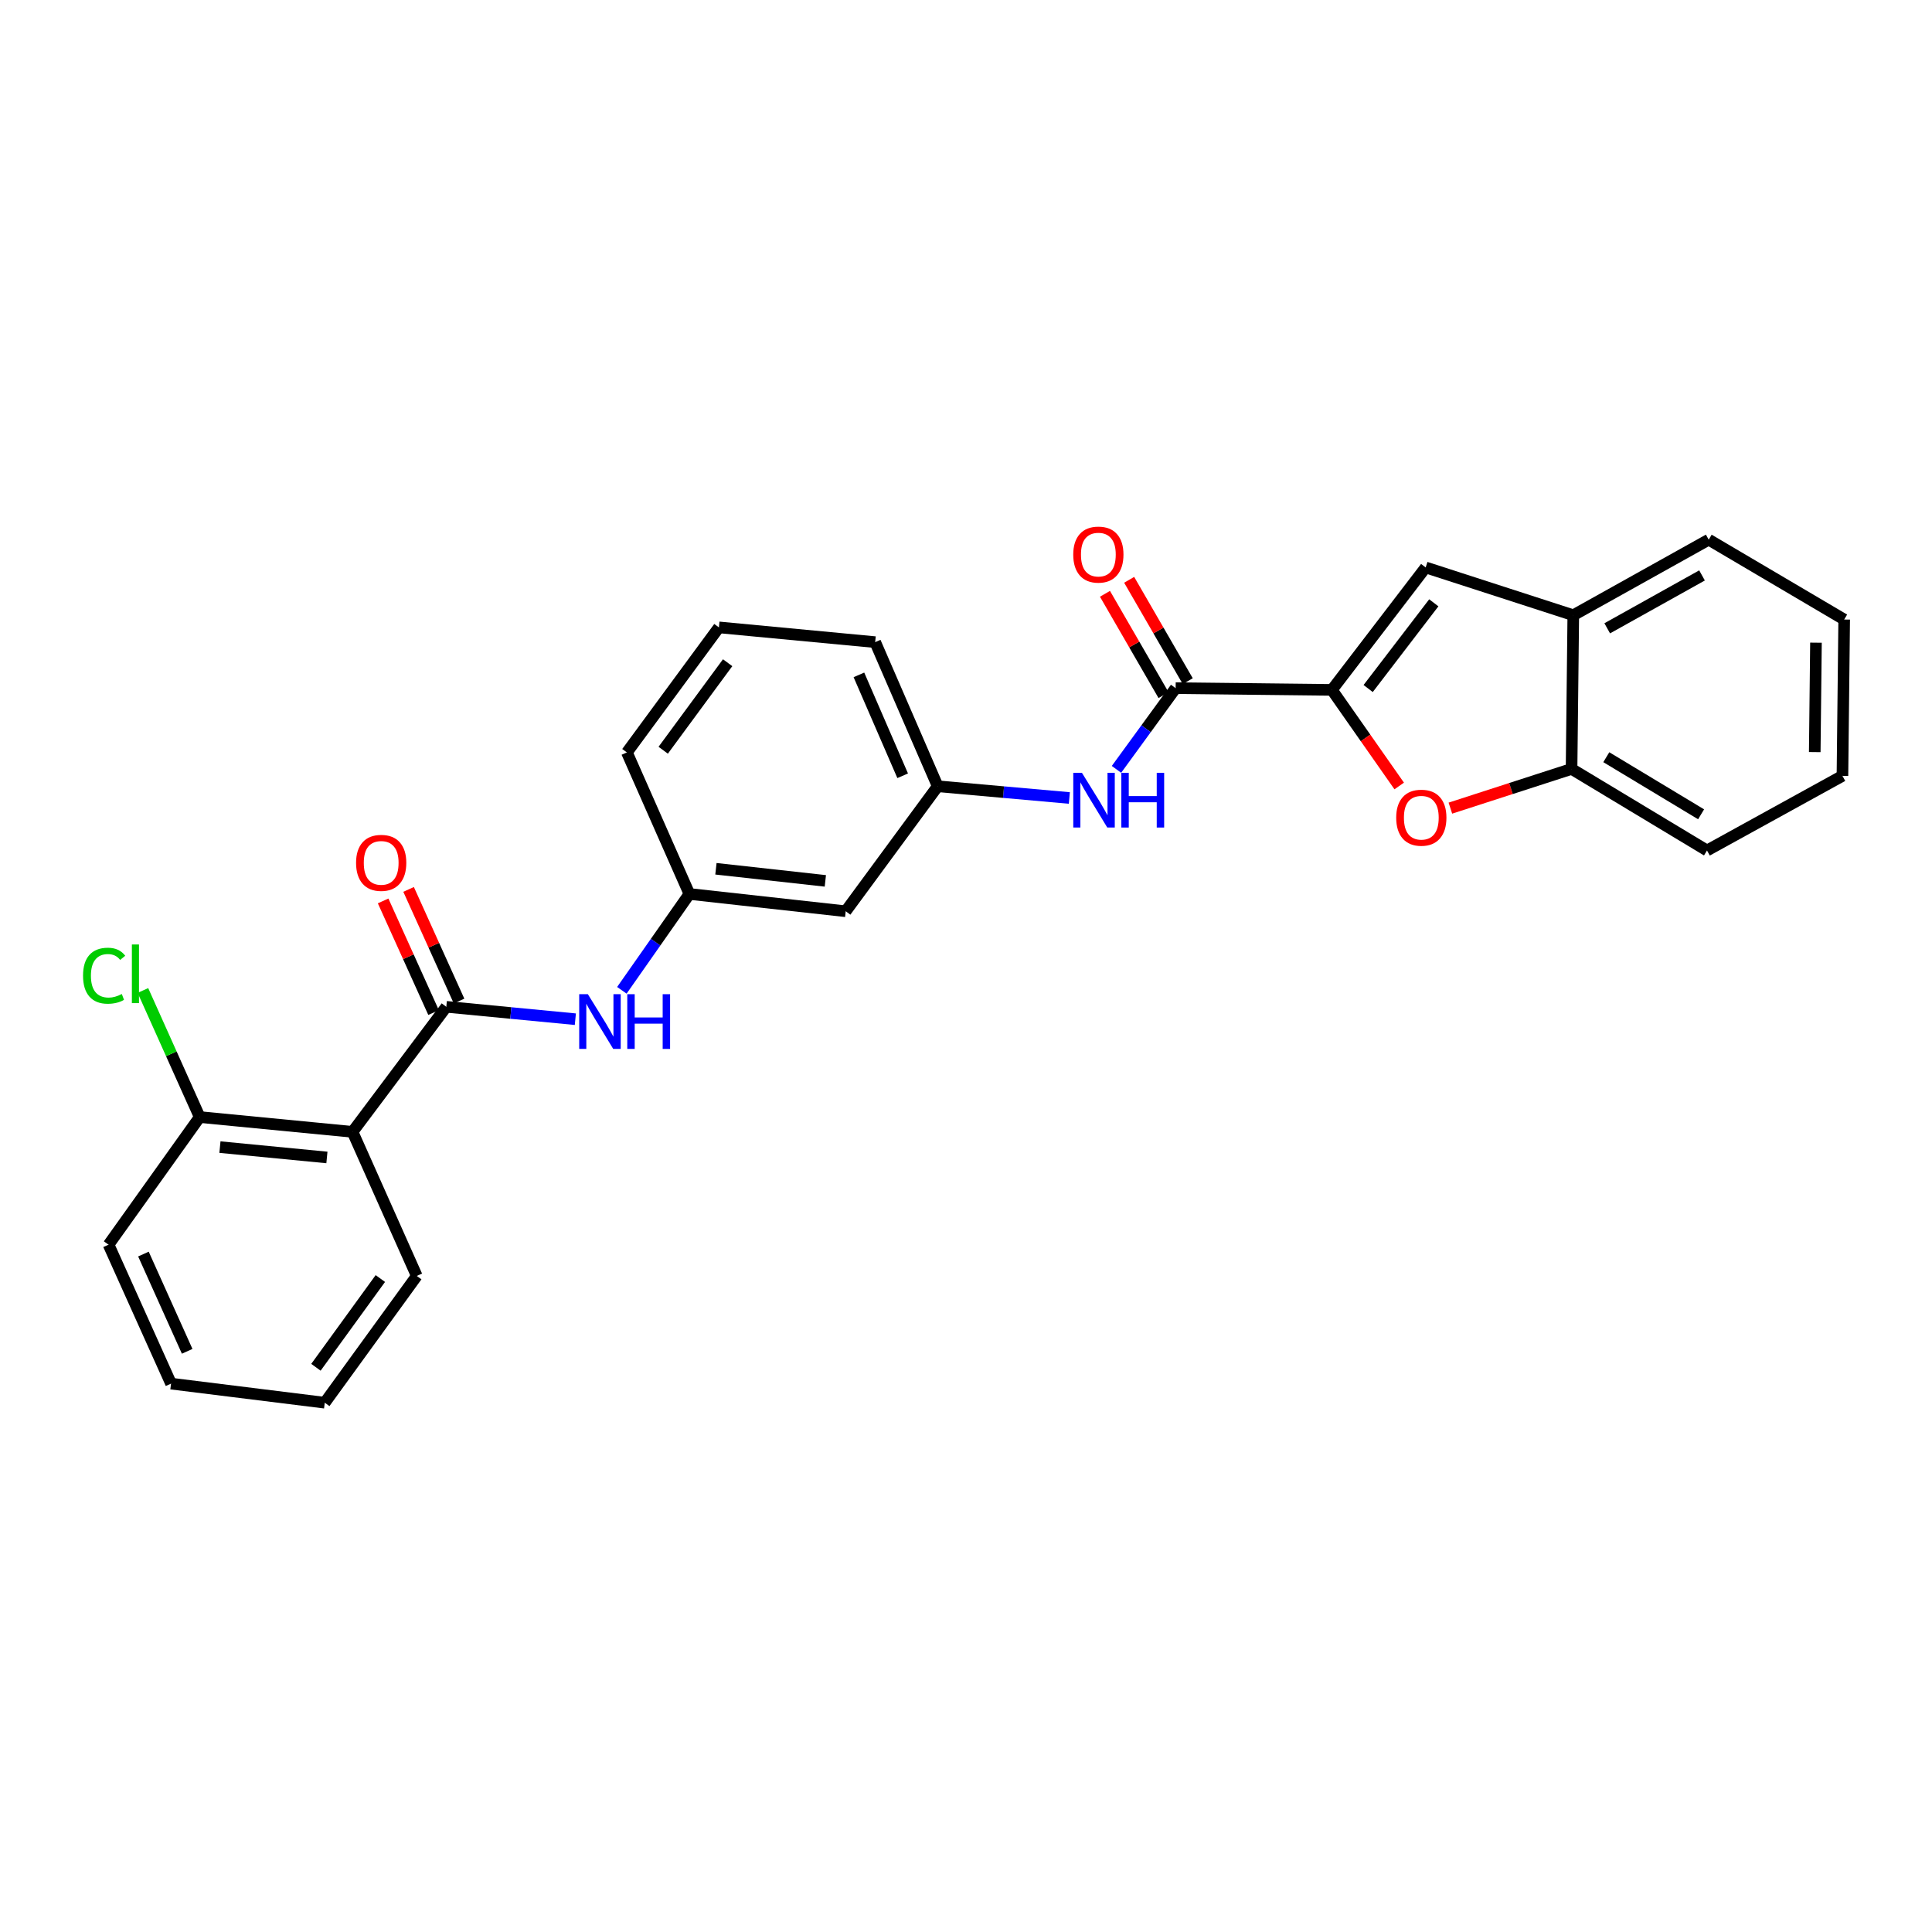 <?xml version='1.0' encoding='iso-8859-1'?>
<svg version='1.1' baseProfile='full'
              xmlns='http://www.w3.org/2000/svg'
                      xmlns:rdkit='http://www.rdkit.org/xml'
                      xmlns:xlink='http://www.w3.org/1999/xlink'
                  xml:space='preserve'
width='1000px' height='1000px' viewBox='0 0 1000 1000'>
<!-- END OF HEADER -->
<rect style='opacity:1.0;fill:#FFFFFF;stroke:none' width='1000' height='1000' x='0' y='0'> </rect>
<path class='bond-1' d='M 689.389,357.087 L 706.808,381.955' style='fill:none;fill-rule:evenodd;stroke:#000000;stroke-width:6px;stroke-linecap:butt;stroke-linejoin:miter;stroke-opacity:1' />
<path class='bond-1' d='M 706.808,381.955 L 724.226,406.823' style='fill:none;fill-rule:evenodd;stroke:#FF0000;stroke-width:6px;stroke-linecap:butt;stroke-linejoin:miter;stroke-opacity:1' />
<path class='bond-2' d='M 689.389,357.087 L 608.509,356.187' style='fill:none;fill-rule:evenodd;stroke:#000000;stroke-width:6px;stroke-linecap:butt;stroke-linejoin:miter;stroke-opacity:1' />
<path class='bond-4' d='M 689.389,357.087 L 737.928,293.708' style='fill:none;fill-rule:evenodd;stroke:#000000;stroke-width:6px;stroke-linecap:butt;stroke-linejoin:miter;stroke-opacity:1' />
<path class='bond-4' d='M 708.158,356.379 L 742.135,312.013' style='fill:none;fill-rule:evenodd;stroke:#000000;stroke-width:6px;stroke-linecap:butt;stroke-linejoin:miter;stroke-opacity:1' />
<path class='bond-0' d='M 231.009,521.122 L 264.405,524.329' style='fill:none;fill-rule:evenodd;stroke:#000000;stroke-width:6px;stroke-linecap:butt;stroke-linejoin:miter;stroke-opacity:1' />
<path class='bond-0' d='M 264.405,524.329 L 297.801,527.536' style='fill:none;fill-rule:evenodd;stroke:#0000FF;stroke-width:6px;stroke-linecap:butt;stroke-linejoin:miter;stroke-opacity:1' />
<path class='bond-3' d='M 231.009,521.122 L 182.47,585.843' style='fill:none;fill-rule:evenodd;stroke:#000000;stroke-width:6px;stroke-linecap:butt;stroke-linejoin:miter;stroke-opacity:1' />
<path class='bond-10' d='M 237.602,518.143 L 224.546,489.249' style='fill:none;fill-rule:evenodd;stroke:#000000;stroke-width:6px;stroke-linecap:butt;stroke-linejoin:miter;stroke-opacity:1' />
<path class='bond-10' d='M 224.546,489.249 L 211.489,460.356' style='fill:none;fill-rule:evenodd;stroke:#FF0000;stroke-width:6px;stroke-linecap:butt;stroke-linejoin:miter;stroke-opacity:1' />
<path class='bond-10' d='M 224.416,524.101 L 211.359,495.208' style='fill:none;fill-rule:evenodd;stroke:#000000;stroke-width:6px;stroke-linecap:butt;stroke-linejoin:miter;stroke-opacity:1' />
<path class='bond-10' d='M 211.359,495.208 L 198.303,466.314' style='fill:none;fill-rule:evenodd;stroke:#FF0000;stroke-width:6px;stroke-linecap:butt;stroke-linejoin:miter;stroke-opacity:1' />
<path class='bond-7' d='M 750.713,418.29 L 782.075,408.14' style='fill:none;fill-rule:evenodd;stroke:#FF0000;stroke-width:6px;stroke-linecap:butt;stroke-linejoin:miter;stroke-opacity:1' />
<path class='bond-7' d='M 782.075,408.14 L 813.438,397.989' style='fill:none;fill-rule:evenodd;stroke:#000000;stroke-width:6px;stroke-linecap:butt;stroke-linejoin:miter;stroke-opacity:1' />
<path class='bond-6' d='M 608.509,356.187 L 593.198,377.203' style='fill:none;fill-rule:evenodd;stroke:#000000;stroke-width:6px;stroke-linecap:butt;stroke-linejoin:miter;stroke-opacity:1' />
<path class='bond-6' d='M 593.198,377.203 L 577.888,398.218' style='fill:none;fill-rule:evenodd;stroke:#0000FF;stroke-width:6px;stroke-linecap:butt;stroke-linejoin:miter;stroke-opacity:1' />
<path class='bond-13' d='M 614.773,352.567 L 599.615,326.338' style='fill:none;fill-rule:evenodd;stroke:#000000;stroke-width:6px;stroke-linecap:butt;stroke-linejoin:miter;stroke-opacity:1' />
<path class='bond-13' d='M 599.615,326.338 L 584.457,300.11' style='fill:none;fill-rule:evenodd;stroke:#FF0000;stroke-width:6px;stroke-linecap:butt;stroke-linejoin:miter;stroke-opacity:1' />
<path class='bond-13' d='M 602.245,359.807 L 587.087,333.579' style='fill:none;fill-rule:evenodd;stroke:#000000;stroke-width:6px;stroke-linecap:butt;stroke-linejoin:miter;stroke-opacity:1' />
<path class='bond-13' d='M 587.087,333.579 L 571.929,307.351' style='fill:none;fill-rule:evenodd;stroke:#FF0000;stroke-width:6px;stroke-linecap:butt;stroke-linejoin:miter;stroke-opacity:1' />
<path class='bond-9' d='M 182.47,585.843 L 103.367,578.19' style='fill:none;fill-rule:evenodd;stroke:#000000;stroke-width:6px;stroke-linecap:butt;stroke-linejoin:miter;stroke-opacity:1' />
<path class='bond-9' d='M 169.211,599.098 L 113.839,593.741' style='fill:none;fill-rule:evenodd;stroke:#000000;stroke-width:6px;stroke-linecap:butt;stroke-linejoin:miter;stroke-opacity:1' />
<path class='bond-16' d='M 182.47,585.843 L 215.719,660.421' style='fill:none;fill-rule:evenodd;stroke:#000000;stroke-width:6px;stroke-linecap:butt;stroke-linejoin:miter;stroke-opacity:1' />
<path class='bond-8' d='M 737.928,293.708 L 814.33,318.444' style='fill:none;fill-rule:evenodd;stroke:#000000;stroke-width:6px;stroke-linecap:butt;stroke-linejoin:miter;stroke-opacity:1' />
<path class='bond-5' d='M 321.877,512.582 L 339.356,487.647' style='fill:none;fill-rule:evenodd;stroke:#0000FF;stroke-width:6px;stroke-linecap:butt;stroke-linejoin:miter;stroke-opacity:1' />
<path class='bond-5' d='M 339.356,487.647 L 356.834,462.711' style='fill:none;fill-rule:evenodd;stroke:#000000;stroke-width:6px;stroke-linecap:butt;stroke-linejoin:miter;stroke-opacity:1' />
<path class='bond-12' d='M 553.494,413.035 L 519.423,410.002' style='fill:none;fill-rule:evenodd;stroke:#0000FF;stroke-width:6px;stroke-linecap:butt;stroke-linejoin:miter;stroke-opacity:1' />
<path class='bond-12' d='M 519.423,410.002 L 485.353,406.969' style='fill:none;fill-rule:evenodd;stroke:#000000;stroke-width:6px;stroke-linecap:butt;stroke-linejoin:miter;stroke-opacity:1' />
<path class='bond-18' d='M 813.438,397.989 L 883.538,440.21' style='fill:none;fill-rule:evenodd;stroke:#000000;stroke-width:6px;stroke-linecap:butt;stroke-linejoin:miter;stroke-opacity:1' />
<path class='bond-18' d='M 831.419,391.927 L 880.488,421.481' style='fill:none;fill-rule:evenodd;stroke:#000000;stroke-width:6px;stroke-linecap:butt;stroke-linejoin:miter;stroke-opacity:1' />
<path class='bond-27' d='M 813.438,397.989 L 814.33,318.444' style='fill:none;fill-rule:evenodd;stroke:#000000;stroke-width:6px;stroke-linecap:butt;stroke-linejoin:miter;stroke-opacity:1' />
<path class='bond-19' d='M 814.33,318.444 L 884.43,279.335' style='fill:none;fill-rule:evenodd;stroke:#000000;stroke-width:6px;stroke-linecap:butt;stroke-linejoin:miter;stroke-opacity:1' />
<path class='bond-19' d='M 831.895,325.214 L 880.965,297.838' style='fill:none;fill-rule:evenodd;stroke:#000000;stroke-width:6px;stroke-linecap:butt;stroke-linejoin:miter;stroke-opacity:1' />
<path class='bond-15' d='M 103.367,578.19 L 88.67,545.43' style='fill:none;fill-rule:evenodd;stroke:#000000;stroke-width:6px;stroke-linecap:butt;stroke-linejoin:miter;stroke-opacity:1' />
<path class='bond-15' d='M 88.67,545.43 L 73.973,512.67' style='fill:none;fill-rule:evenodd;stroke:#00CC00;stroke-width:6px;stroke-linecap:butt;stroke-linejoin:miter;stroke-opacity:1' />
<path class='bond-22' d='M 103.367,578.19 L 56.194,644.246' style='fill:none;fill-rule:evenodd;stroke:#000000;stroke-width:6px;stroke-linecap:butt;stroke-linejoin:miter;stroke-opacity:1' />
<path class='bond-11' d='M 356.834,462.711 L 437.738,471.666' style='fill:none;fill-rule:evenodd;stroke:#000000;stroke-width:6px;stroke-linecap:butt;stroke-linejoin:miter;stroke-opacity:1' />
<path class='bond-11' d='M 370.562,449.672 L 427.195,455.941' style='fill:none;fill-rule:evenodd;stroke:#000000;stroke-width:6px;stroke-linecap:butt;stroke-linejoin:miter;stroke-opacity:1' />
<path class='bond-29' d='M 356.834,462.711 L 324.478,389.452' style='fill:none;fill-rule:evenodd;stroke:#000000;stroke-width:6px;stroke-linecap:butt;stroke-linejoin:miter;stroke-opacity:1' />
<path class='bond-14' d='M 485.353,406.969 L 437.738,471.666' style='fill:none;fill-rule:evenodd;stroke:#000000;stroke-width:6px;stroke-linecap:butt;stroke-linejoin:miter;stroke-opacity:1' />
<path class='bond-20' d='M 485.353,406.969 L 452.996,332.368' style='fill:none;fill-rule:evenodd;stroke:#000000;stroke-width:6px;stroke-linecap:butt;stroke-linejoin:miter;stroke-opacity:1' />
<path class='bond-20' d='M 467.224,401.537 L 444.574,349.316' style='fill:none;fill-rule:evenodd;stroke:#000000;stroke-width:6px;stroke-linecap:butt;stroke-linejoin:miter;stroke-opacity:1' />
<path class='bond-23' d='M 215.719,660.421 L 168.096,726.042' style='fill:none;fill-rule:evenodd;stroke:#000000;stroke-width:6px;stroke-linecap:butt;stroke-linejoin:miter;stroke-opacity:1' />
<path class='bond-23' d='M 196.864,661.765 L 163.528,707.7' style='fill:none;fill-rule:evenodd;stroke:#000000;stroke-width:6px;stroke-linecap:butt;stroke-linejoin:miter;stroke-opacity:1' />
<path class='bond-17' d='M 372.116,324.731 L 452.996,332.368' style='fill:none;fill-rule:evenodd;stroke:#000000;stroke-width:6px;stroke-linecap:butt;stroke-linejoin:miter;stroke-opacity:1' />
<path class='bond-21' d='M 372.116,324.731 L 324.478,389.452' style='fill:none;fill-rule:evenodd;stroke:#000000;stroke-width:6px;stroke-linecap:butt;stroke-linejoin:miter;stroke-opacity:1' />
<path class='bond-21' d='M 376.624,343.017 L 343.277,388.322' style='fill:none;fill-rule:evenodd;stroke:#000000;stroke-width:6px;stroke-linecap:butt;stroke-linejoin:miter;stroke-opacity:1' />
<path class='bond-25' d='M 883.538,440.21 L 953.645,401.583' style='fill:none;fill-rule:evenodd;stroke:#000000;stroke-width:6px;stroke-linecap:butt;stroke-linejoin:miter;stroke-opacity:1' />
<path class='bond-24' d='M 884.43,279.335 L 954.545,320.671' style='fill:none;fill-rule:evenodd;stroke:#000000;stroke-width:6px;stroke-linecap:butt;stroke-linejoin:miter;stroke-opacity:1' />
<path class='bond-30' d='M 56.194,644.246 L 88.535,716.163' style='fill:none;fill-rule:evenodd;stroke:#000000;stroke-width:6px;stroke-linecap:butt;stroke-linejoin:miter;stroke-opacity:1' />
<path class='bond-30' d='M 74.242,649.099 L 96.881,699.44' style='fill:none;fill-rule:evenodd;stroke:#000000;stroke-width:6px;stroke-linecap:butt;stroke-linejoin:miter;stroke-opacity:1' />
<path class='bond-26' d='M 168.096,726.042 L 88.535,716.163' style='fill:none;fill-rule:evenodd;stroke:#000000;stroke-width:6px;stroke-linecap:butt;stroke-linejoin:miter;stroke-opacity:1' />
<path class='bond-28' d='M 954.545,320.671 L 953.645,401.583' style='fill:none;fill-rule:evenodd;stroke:#000000;stroke-width:6px;stroke-linecap:butt;stroke-linejoin:miter;stroke-opacity:1' />
<path class='bond-28' d='M 939.941,332.647 L 939.311,389.285' style='fill:none;fill-rule:evenodd;stroke:#000000;stroke-width:6px;stroke-linecap:butt;stroke-linejoin:miter;stroke-opacity:1' />
<path  class='atom-2' d='M 722.669 423.239
Q 722.669 416.439, 726.029 412.639
Q 729.389 408.839, 735.669 408.839
Q 741.949 408.839, 745.309 412.639
Q 748.669 416.439, 748.669 423.239
Q 748.669 430.119, 745.269 434.039
Q 741.869 437.919, 735.669 437.919
Q 729.429 437.919, 726.029 434.039
Q 722.669 430.159, 722.669 423.239
M 735.669 434.719
Q 739.989 434.719, 742.309 431.839
Q 744.669 428.919, 744.669 423.239
Q 744.669 417.679, 742.309 414.879
Q 739.989 412.039, 735.669 412.039
Q 731.349 412.039, 728.989 414.839
Q 726.669 417.639, 726.669 423.239
Q 726.669 428.959, 728.989 431.839
Q 731.349 434.719, 735.669 434.719
' fill='#FF0000'/>
<path  class='atom-6' d='M 304.278 514.599
L 313.558 529.599
Q 314.478 531.079, 315.958 533.759
Q 317.438 536.439, 317.518 536.599
L 317.518 514.599
L 321.278 514.599
L 321.278 542.919
L 317.398 542.919
L 307.438 526.519
Q 306.278 524.599, 305.038 522.399
Q 303.838 520.199, 303.478 519.519
L 303.478 542.919
L 299.798 542.919
L 299.798 514.599
L 304.278 514.599
' fill='#0000FF'/>
<path  class='atom-6' d='M 324.678 514.599
L 328.518 514.599
L 328.518 526.639
L 342.998 526.639
L 342.998 514.599
L 346.838 514.599
L 346.838 542.919
L 342.998 542.919
L 342.998 529.839
L 328.518 529.839
L 328.518 542.919
L 324.678 542.919
L 324.678 514.599
' fill='#0000FF'/>
<path  class='atom-7' d='M 560.005 400.012
L 569.285 415.012
Q 570.205 416.492, 571.685 419.172
Q 573.165 421.852, 573.245 422.012
L 573.245 400.012
L 577.005 400.012
L 577.005 428.332
L 573.125 428.332
L 563.165 411.932
Q 562.005 410.012, 560.765 407.812
Q 559.565 405.612, 559.205 404.932
L 559.205 428.332
L 555.525 428.332
L 555.525 400.012
L 560.005 400.012
' fill='#0000FF'/>
<path  class='atom-7' d='M 580.405 400.012
L 584.245 400.012
L 584.245 412.052
L 598.725 412.052
L 598.725 400.012
L 602.565 400.012
L 602.565 428.332
L 598.725 428.332
L 598.725 415.252
L 584.245 415.252
L 584.245 428.332
L 580.405 428.332
L 580.405 400.012
' fill='#0000FF'/>
<path  class='atom-11' d='M 184.302 446.609
Q 184.302 439.809, 187.662 436.009
Q 191.022 432.209, 197.302 432.209
Q 203.582 432.209, 206.942 436.009
Q 210.302 439.809, 210.302 446.609
Q 210.302 453.489, 206.902 457.409
Q 203.502 461.289, 197.302 461.289
Q 191.062 461.289, 187.662 457.409
Q 184.302 453.529, 184.302 446.609
M 197.302 458.089
Q 201.622 458.089, 203.942 455.209
Q 206.302 452.289, 206.302 446.609
Q 206.302 441.049, 203.942 438.249
Q 201.622 435.409, 197.302 435.409
Q 192.982 435.409, 190.622 438.209
Q 188.302 441.009, 188.302 446.609
Q 188.302 452.329, 190.622 455.209
Q 192.982 458.089, 197.302 458.089
' fill='#FF0000'/>
<path  class='atom-14' d='M 555.508 287.052
Q 555.508 280.252, 558.868 276.452
Q 562.228 272.652, 568.508 272.652
Q 574.788 272.652, 578.148 276.452
Q 581.508 280.252, 581.508 287.052
Q 581.508 293.932, 578.108 297.852
Q 574.708 301.732, 568.508 301.732
Q 562.268 301.732, 558.868 297.852
Q 555.508 293.972, 555.508 287.052
M 568.508 298.532
Q 572.828 298.532, 575.148 295.652
Q 577.508 292.732, 577.508 287.052
Q 577.508 281.492, 575.148 278.692
Q 572.828 275.852, 568.508 275.852
Q 564.188 275.852, 561.828 278.652
Q 559.508 281.452, 559.508 287.052
Q 559.508 292.772, 561.828 295.652
Q 564.188 298.532, 568.508 298.532
' fill='#FF0000'/>
<path  class='atom-16' d='M 42.981 505.019
Q 42.981 497.979, 46.261 494.299
Q 49.581 490.579, 55.861 490.579
Q 61.701 490.579, 64.821 494.699
L 62.181 496.859
Q 59.901 493.859, 55.861 493.859
Q 51.581 493.859, 49.301 496.739
Q 47.061 499.579, 47.061 505.019
Q 47.061 510.619, 49.381 513.499
Q 51.741 516.379, 56.301 516.379
Q 59.421 516.379, 63.061 514.499
L 64.181 517.499
Q 62.701 518.459, 60.461 519.019
Q 58.221 519.579, 55.741 519.579
Q 49.581 519.579, 46.261 515.819
Q 42.981 512.059, 42.981 505.019
' fill='#00CC00'/>
<path  class='atom-16' d='M 68.261 488.859
L 71.941 488.859
L 71.941 519.219
L 68.261 519.219
L 68.261 488.859
' fill='#00CC00'/>
</svg>
